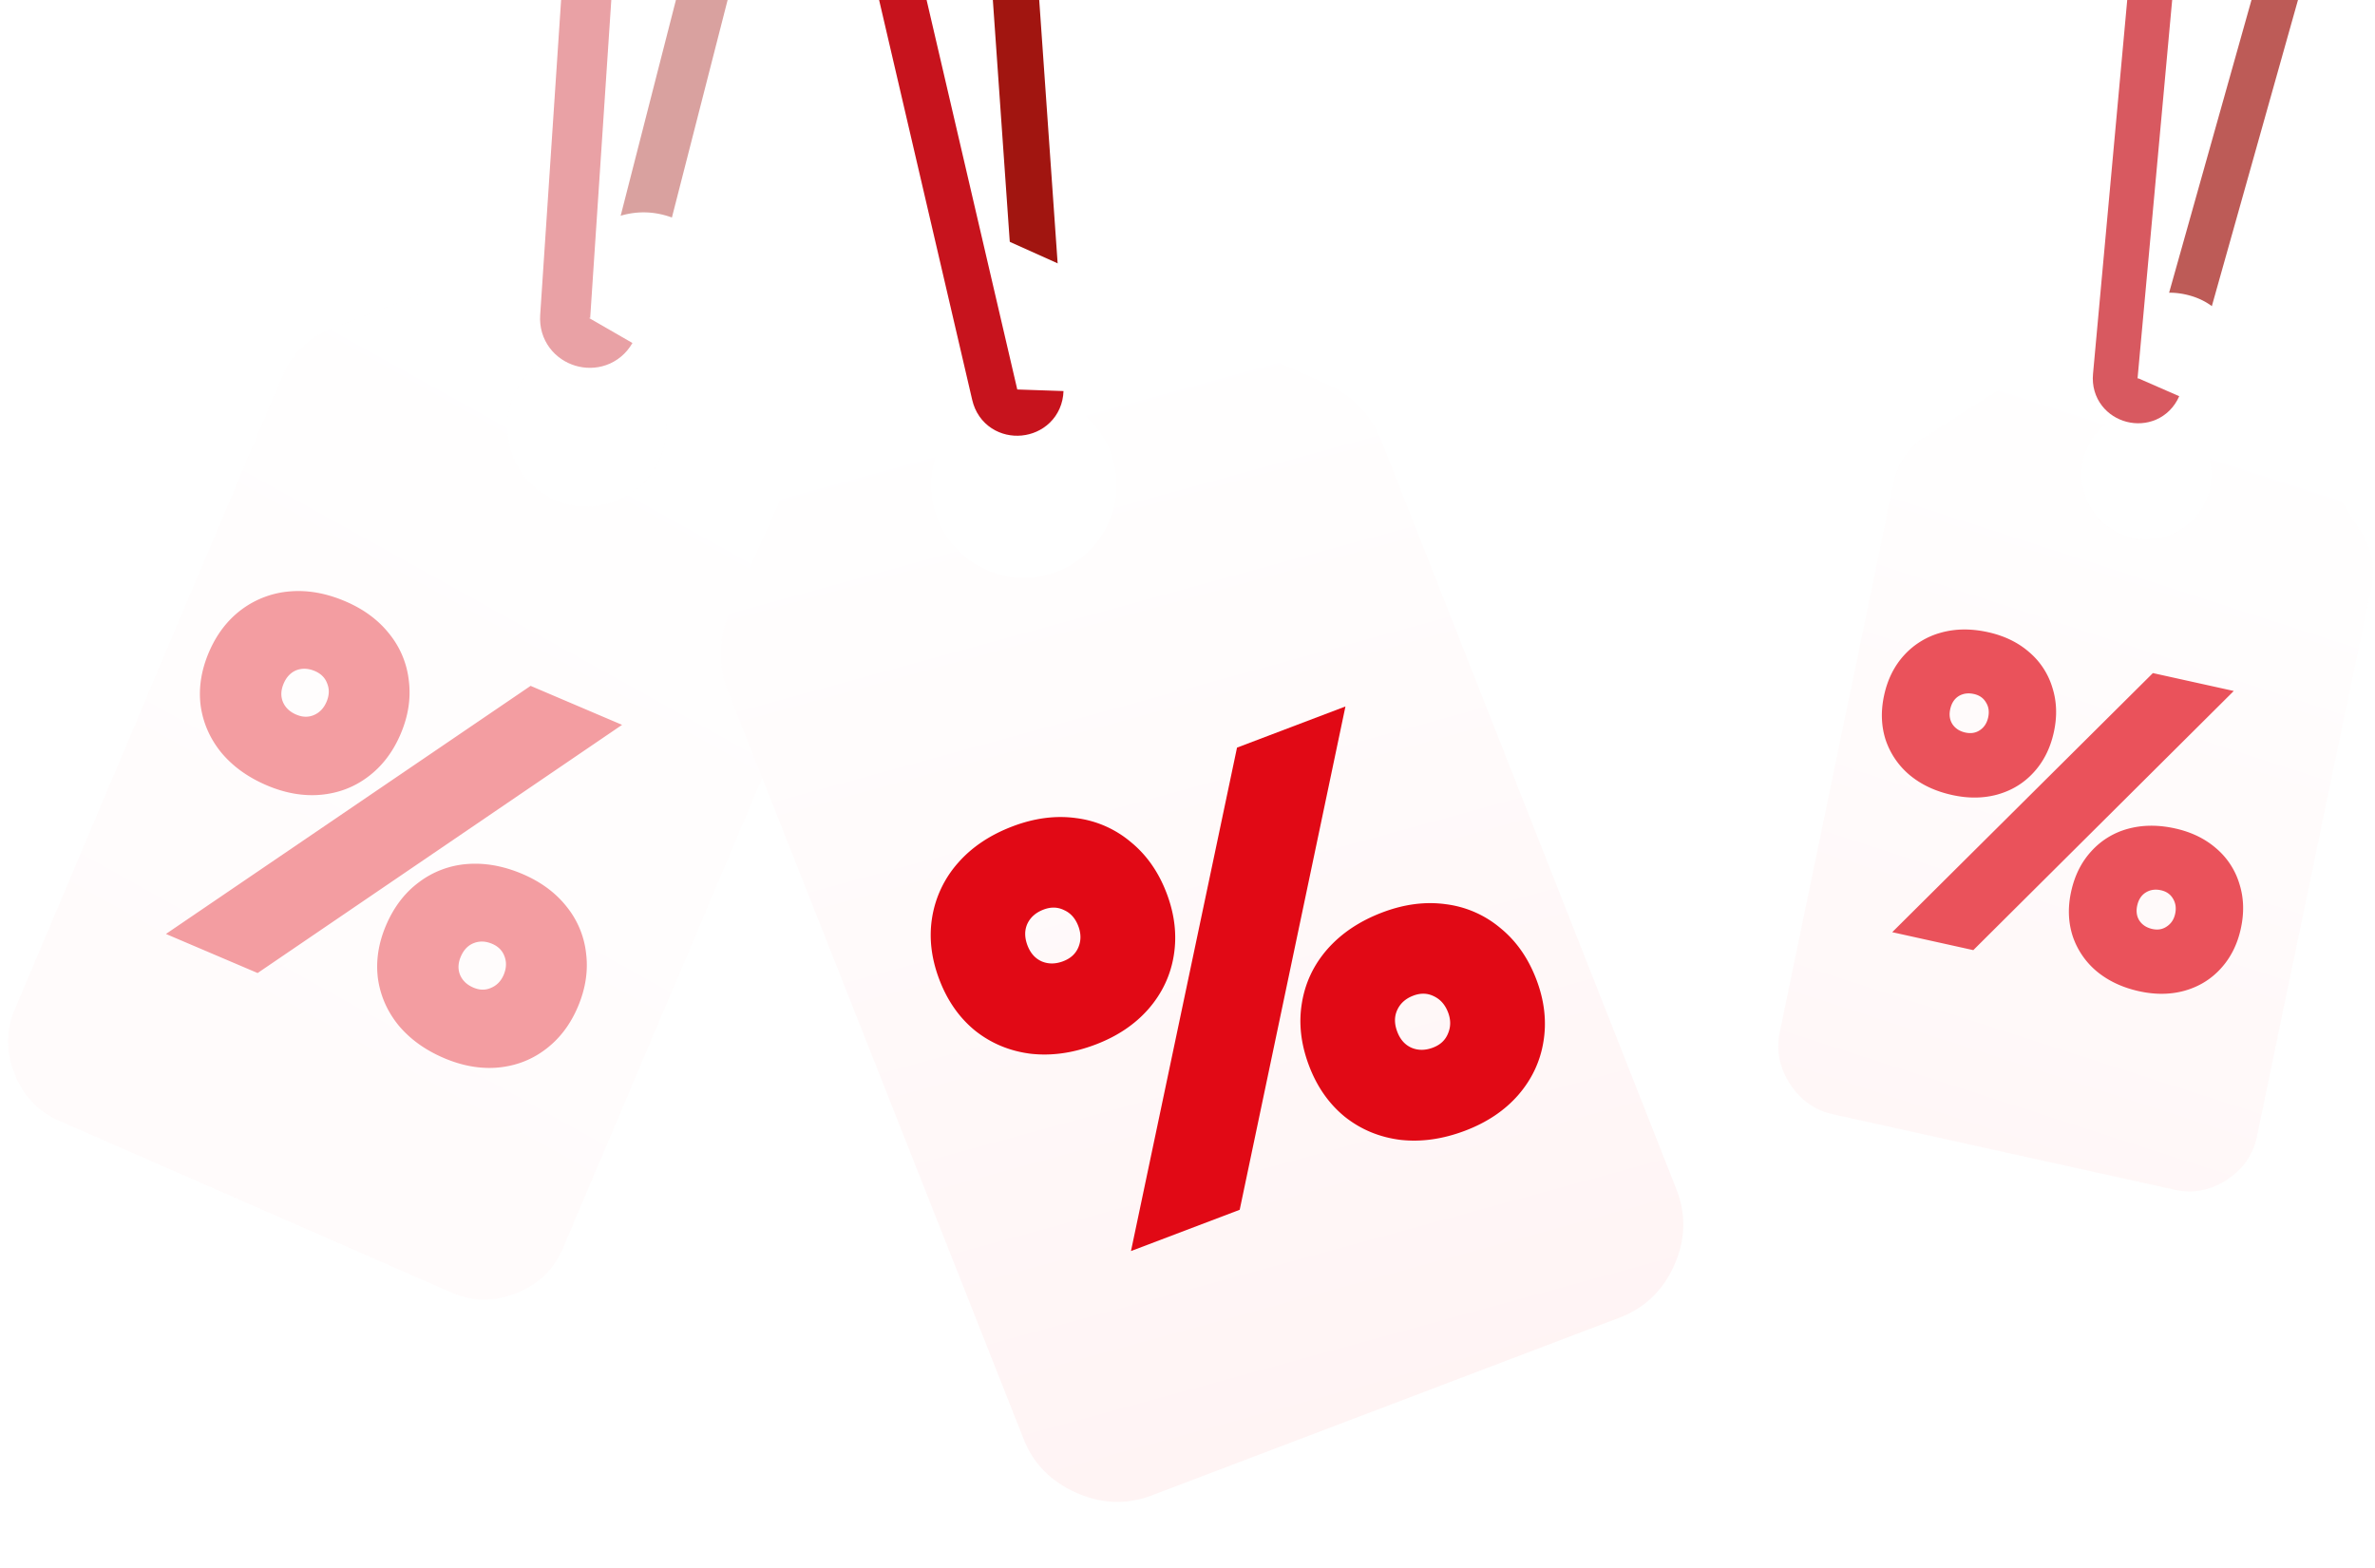 <svg width="215" height="142" fill="none" xmlns="http://www.w3.org/2000/svg">
    <g clip-path="url(#a)">
        <g opacity=".4">
            <g filter="url(#b)">
                <path d="m56.886 22.698 38.887-151.886" stroke="#A11510" stroke-width="4.534" />
            </g>
            <g filter="url(#c)">
                <path fill-rule="evenodd" clip-rule="evenodd"
                    d="M5.353 95.948c-1.903-.833-3.25-2.261-4.041-4.284-.79-2.024-.77-3.987.064-5.89l24.237-57.39a7.958 7.958 0 0 1 1.71-2.468 7.63 7.63 0 0 1 2.63-1.697l25.525-9.978c1.963-.768 3.918-.726 5.863.126 1.944.851 3.3 2.259 4.068 4.223l9.979 25.525a7.625 7.625 0 0 1 .536 3.083 7.956 7.956 0 0 1-.655 2.931l-24.326 57.424c-.833 1.904-2.247 3.245-4.24 4.024-1.993.78-3.942.753-5.845-.081L5.353 95.948ZM55.73 39.833a7.178 7.178 0 1 0-5.227-13.372 7.178 7.178 0 0 0 5.227 13.372Z"
                    fill="url(#d)" />
            </g>
            <path
                d="M24.147 71.112c-1.71-.729-3.087-1.723-4.13-2.983-1.022-1.267-1.64-2.686-1.855-4.255-.194-1.577.055-3.178.747-4.803.693-1.624 1.675-2.912 2.947-3.865a8.409 8.409 0 0 1 4.373-1.652c1.622-.14 3.296.157 5.021.892 1.667.71 2.998 1.693 3.991 2.949a8.133 8.133 0 0 1 1.772 4.271c.194 1.577-.055 3.178-.747 4.803-.692 1.624-1.674 2.912-2.947 3.865-1.251.944-2.681 1.49-4.29 1.636-1.587.139-3.215-.147-4.882-.858Zm23.888-9.004 8.28 3.529L23.322 88.11l-8.301-3.538 33.013-22.465Zm-21.211 2.604c.56.239 1.09.252 1.588.04.518-.22.9-.619 1.145-1.193.252-.59.274-1.14.068-1.653-.186-.521-.559-.9-1.12-1.14-.589-.25-1.147-.276-1.674-.076-.512.206-.897.61-1.155 1.215-.25.589-.273 1.14-.067 1.652.22.519.625.904 1.215 1.155Zm13.37 31.099c-1.71-.73-3.087-1.724-4.13-2.983-1.022-1.268-1.64-2.687-1.855-4.256-.194-1.577.052-3.17.738-4.78.698-1.64 1.684-2.935 2.956-3.887a8.251 8.251 0 0 1 4.351-1.662c1.637-.134 3.318.166 5.043.9 1.667.712 2.998 1.695 3.991 2.95a8.133 8.133 0 0 1 1.772 4.271c.194 1.578-.058 3.186-.756 4.824-.686 1.61-1.665 2.891-2.938 3.844-1.251.944-2.681 1.49-4.29 1.637-1.587.138-3.215-.148-4.882-.858Zm2.668-6.38c.56.24 1.093.246 1.597.019.518-.22.897-.611 1.136-1.172.251-.59.277-1.147.077-1.674-.186-.52-.56-.9-1.12-1.14-.589-.25-1.15-.27-1.683-.055-.513.207-.898.612-1.155 1.215-.251.59-.273 1.14-.067 1.653.22.519.625.903 1.215 1.155Z"
                fill="#E10915" />
            <g filter="url(#e)">
                <path
                    d="M55.288 26.28c-1.169 2.03-4.28 1.088-4.125-1.25l3.913-58.943c2.47-39.71 19.233-129.855 19.233-129.855"
                    stroke="#C7131D" stroke-width="4.534" />
            </g>
        </g>
        <g opacity=".7">
            <g filter="url(#f)">
                <path d="m197.054 28.49 39.735-141.256" stroke="#A11510" stroke-width="4.052" />
            </g>
            <g filter="url(#g)">
                <path fill-rule="evenodd" clip-rule="evenodd"
                    d="M165.932 95.212c-1.657-.366-2.963-1.297-3.917-2.793-.954-1.495-1.248-3.071-.882-4.728l10.322-49.82a6.502 6.502 0 0 1 .978-2.25 6.224 6.224 0 0 1 1.838-1.776l18.869-12.04c1.451-.927 3.024-1.203 4.717-.829 1.693.375 3.003 1.287 3.929 2.739l12.04 18.869c.477.747.784 1.542.919 2.385.135.842.115 1.66-.06 2.452l-10.388 49.862c-.366 1.657-1.286 2.956-2.759 3.896-1.474.94-3.039 1.228-4.696.861l-30.91-6.828Zm31.466-52.944a5.863 5.863 0 1 0-6.307-9.884 5.863 5.863 0 0 0 6.307 9.884Z"
                    fill="url(#h)" />
            </g>
            <path
                d="M176.707 71.986c-1.513-.335-2.793-.938-3.841-1.81a7.1 7.1 0 0 1-2.172-3.201c-.4-1.263-.442-2.612-.124-4.049.318-1.436.925-2.642 1.821-3.617a7.008 7.008 0 0 1 3.329-2.024c1.307-.364 2.724-.377 4.249-.04 1.475.327 2.716.928 3.722 1.804a6.776 6.776 0 0 1 2.106 3.227c.401 1.262.442 2.612.124 4.048-.318 1.437-.925 2.643-1.821 3.618-.88.966-1.968 1.632-3.263 1.999-1.279.356-2.656.372-4.13.045Zm18.186-11.037 7.323 1.62-23.579 23.467-7.341-1.625 23.597-23.462Zm-16.975 5.384c.496.11.931.04 1.307-.21.391-.26.643-.645.755-1.154.115-.52.049-.976-.198-1.364-.232-.398-.596-.652-1.092-.762-.521-.115-.982-.05-1.383.194-.388.248-.641.639-.759 1.173-.116.52-.05.975.198 1.364.26.39.651.644 1.172.76Zm15.719 23.424c-1.513-.335-2.793-.939-3.84-1.81a7.084 7.084 0 0 1-2.172-3.202c-.401-1.262-.444-2.605-.128-4.029.32-1.45.929-2.662 1.825-3.637a6.878 6.878 0 0 1 3.309-2.028c1.321-.361 2.743-.373 4.269-.035 1.475.326 2.715.928 3.722 1.804a6.776 6.776 0 0 1 2.106 3.227c.401 1.262.441 2.618.12 4.067-.315 1.424-.921 2.623-1.817 3.599-.881.965-1.968 1.631-3.263 1.998-1.279.357-2.656.372-4.131.046Zm1.207-5.634c.496.11.933.033 1.311-.23.391-.26.642-.638.751-1.134.116-.521.051-.982-.193-1.383-.232-.398-.596-.652-1.092-.762-.521-.115-.984-.044-1.388.213-.388.247-.641.638-.759 1.172-.115.521-.049.976.198 1.364.26.391.651.644 1.172.76Z"
                fill="#E10915" />
            <g filter="url(#i)">
                <path
                    d="M195.421 31.652c-.935 2.138-4.143 1.313-3.931-1.01l5.059-55.314c3.187-37.1 20.86-121.076 20.86-121.076"
                    stroke="#C7131D" stroke-width="4.052" />
            </g>
        </g>
        <g filter="url(#j)">
            <path d="M94.05 25.836 81.266-156.955" stroke="#A11510" stroke-width="4.187" />
        </g>
        <g filter="url(#k)">
            <path fill-rule="evenodd" clip-rule="evenodd"
                d="M104.263 130.561c-2.27.863-4.563.775-6.878-.265-2.316-1.04-3.906-2.695-4.769-4.965l-26.765-67.71a9.301 9.301 0 0 1-.595-3.46c.016-1.22.284-2.409.804-3.567l13.122-29.22c1.01-2.247 2.674-3.812 4.993-4.694 2.32-.882 4.603-.818 6.851.191l29.22 13.123a8.915 8.915 0 0 1 2.971 2.132 9.3 9.3 0 0 1 1.854 2.98l26.719 67.813c.864 2.27.783 4.546-.242 6.827-1.025 2.282-2.672 3.855-4.942 4.718l-42.343 16.097Zm-3.92-88.047a8.39 8.39 0 1 0-11.09 4.216 8.389 8.389 0 0 0 11.09-4.216Z"
                fill="url(#l)" />
        </g>
        <path
            d="M99.173 94.587c-2.028.77-3.99 1.047-5.885.83-1.885-.24-3.552-.932-5.001-2.078-1.439-1.17-2.524-2.718-3.255-4.643-.731-1.926-.947-3.804-.647-5.633a9.81 9.81 0 0 1 2.341-4.926c1.251-1.43 2.9-2.534 4.944-3.31 1.977-.75 3.89-1 5.742-.747a9.49 9.49 0 0 1 4.944 2.159c1.438 1.17 2.523 2.717 3.254 4.643.731 1.926.947 3.803.648 5.633-.29 1.806-1.051 3.421-2.285 4.845-1.223 1.4-2.823 2.476-4.8 3.227Zm12.809-26.888 9.816-3.727-9.573 45.577-9.842 3.737 9.599-45.587ZM96.249 87.04c.665-.252 1.12-.668 1.368-1.25.257-.605.257-1.248-.002-1.93-.265-.698-.692-1.18-1.28-1.444-.577-.288-1.198-.306-1.862-.053-.7.265-1.19.695-1.47 1.29-.265.587-.26 1.239.01 1.954.266.7.693 1.18 1.28 1.445.605.258 1.257.254 1.956-.011Zm36.391 15.344c-2.028.77-3.99 1.047-5.886.831-1.885-.24-3.552-.933-5.001-2.079-1.438-1.17-2.52-2.71-3.245-4.618-.738-1.943-.957-3.829-.657-5.659.293-1.846 1.065-3.485 2.316-4.915 1.268-1.437 2.924-2.544 4.969-3.32 1.977-.751 3.891-1 5.742-.747a9.489 9.489 0 0 1 4.944 2.159c1.439 1.17 2.527 2.726 3.264 4.669.725 1.908.938 3.777.638 5.607-.289 1.806-1.051 3.421-2.284 4.845-1.224 1.401-2.824 2.476-4.8 3.227Zm-2.915-7.522c.665-.252 1.117-.678 1.358-1.276.258-.605.261-1.24.008-1.904-.265-.699-.695-1.189-1.289-1.47-.577-.288-1.198-.306-1.863-.053-.699.265-1.185.703-1.46 1.315-.265.587-.261 1.24.011 1.955.265.699.692 1.18 1.28 1.444.604.258 1.256.254 1.955-.01Z"
            fill="#E10915" />
        <g filter="url(#m)">
            <path
                d="M94.183 31.077c-.083 2.446-3.577 2.788-4.132.404l-15.795-67.87C64.04-81.754 53.362-188.382 53.362-188.382"
                stroke="#C7131D" stroke-width="4.187" />
        </g>
    </g>
    <defs>
        <filter id="b" x="38.457" y="-142.738" width="75.747" height="185.479" filterUnits="userSpaceOnUse"
            color-interpolation-filters="sRGB">
            <feFlood flood-opacity="0" result="BackgroundImageFix" />
            <feColorMatrix in="SourceAlpha" values="0 0 0 0 0 0 0 0 0 0 0 0 0 0 0 0 0 0 127 0" result="hardAlpha" />
            <feOffset dy="3.247" />
            <feGaussianBlur stdDeviation="8.117" />
            <feComposite in2="hardAlpha" operator="out" />
            <feColorMatrix values="0 0 0 0 0 0 0 0 0 0 0 0 0 0 0 0 0 0 0.35 0" />
            <feBlend in2="BackgroundImageFix" result="effect1_dropShadow_19598_137225" />
            <feBlend in="SourceGraphic" in2="effect1_dropShadow_19598_137225" result="shape" />
        </filter>
        <filter id="c" x="-13.105" y="5.392" width="102.874" height="126.126" filterUnits="userSpaceOnUse"
            color-interpolation-filters="sRGB">
            <feFlood flood-opacity="0" result="BackgroundImageFix" />
            <feColorMatrix in="SourceAlpha" values="0 0 0 0 0 0 0 0 0 0 0 0 0 0 0 0 0 0 127 0" result="hardAlpha" />
            <feOffset dy="5.536" />
            <feGaussianBlur stdDeviation="6.92" />
            <feComposite in2="hardAlpha" operator="out" />
            <feColorMatrix values="0 0 0 0 0 0 0 0 0 0 0 0 0 0 0 0 0 0 0.2 0" />
            <feBlend in2="BackgroundImageFix" result="effect1_dropShadow_19598_137225" />
            <feBlend in="SourceGraphic" in2="effect1_dropShadow_19598_137225" result="shape" />
        </filter>
        <filter id="e" x="30.652" y="-178.773" width="64.126" height="230.325" filterUnits="userSpaceOnUse"
            color-interpolation-filters="sRGB">
            <feFlood flood-opacity="0" result="BackgroundImageFix" />
            <feColorMatrix in="SourceAlpha" values="0 0 0 0 0 0 0 0 0 0 0 0 0 0 0 0 0 0 127 0" result="hardAlpha" />
            <feOffset dy="3.648" />
            <feGaussianBlur stdDeviation="9.119" />
            <feComposite in2="hardAlpha" operator="out" />
            <feColorMatrix values="0 0 0 0 0 0 0 0 0 0 0 0 0 0 0 0 0 0 0.35 0" />
            <feBlend in2="BackgroundImageFix" result="effect1_dropShadow_19598_137225" />
            <feBlend in="SourceGraphic" in2="effect1_dropShadow_19598_137225" result="shape" />
        </filter>
        <filter id="f" x="179.907" y="-125.47" width="74.026" height="172.743" filterUnits="userSpaceOnUse"
            color-interpolation-filters="sRGB">
            <feFlood flood-opacity="0" result="BackgroundImageFix" />
            <feColorMatrix in="SourceAlpha" values="0 0 0 0 0 0 0 0 0 0 0 0 0 0 0 0 0 0 127 0" result="hardAlpha" />
            <feOffset dy="3.039" />
            <feGaussianBlur stdDeviation="7.597" />
            <feComposite in2="hardAlpha" operator="out" />
            <feColorMatrix values="0 0 0 0 0 0 0 0 0 0 0 0 0 0 0 0 0 0 0.35 0" />
            <feBlend in2="BackgroundImageFix" result="effect1_dropShadow_19598_137225" />
            <feBlend in="SourceGraphic" in2="effect1_dropShadow_19598_137225" result="shape" />
        </filter>
        <filter id="g" x="146.753" y="12.278" width="82.306" height="109.834" filterUnits="userSpaceOnUse"
            color-interpolation-filters="sRGB">
            <feFlood flood-opacity="0" result="BackgroundImageFix" />
            <feColorMatrix in="SourceAlpha" values="0 0 0 0 0 0 0 0 0 0 0 0 0 0 0 0 0 0 127 0" result="hardAlpha" />
            <feOffset dy="5.691" />
            <feGaussianBlur stdDeviation="7.114" />
            <feComposite in2="hardAlpha" operator="out" />
            <feColorMatrix values="0 0 0 0 0 0 0 0 0 0 0 0 0 0 0 0 0 0 0.2 0" />
            <feBlend in2="BackgroundImageFix" result="effect1_dropShadow_19598_137225" />
            <feBlend in="SourceGraphic" in2="effect1_dropShadow_19598_137225" result="shape" />
        </filter>
        <filter id="i" x="172.383" y="-159.82" width="64.078" height="215.224" filterUnits="userSpaceOnUse"
            color-interpolation-filters="sRGB">
            <feFlood flood-opacity="0" result="BackgroundImageFix" />
            <feColorMatrix in="SourceAlpha" values="0 0 0 0 0 0 0 0 0 0 0 0 0 0 0 0 0 0 127 0" result="hardAlpha" />
            <feOffset dy="3.414" />
            <feGaussianBlur stdDeviation="8.535" />
            <feComposite in2="hardAlpha" operator="out" />
            <feColorMatrix values="0 0 0 0 0 0 0 0 0 0 0 0 0 0 0 0 0 0 0.35 0" />
            <feBlend in2="BackgroundImageFix" result="effect1_dropShadow_19598_137225" />
            <feBlend in="SourceGraphic" in2="effect1_dropShadow_19598_137225" result="shape" />
        </filter>
        <filter id="j" x="60.202" y="-172.281" width="54.909" height="221.032" filterUnits="userSpaceOnUse"
            color-interpolation-filters="sRGB">
            <feFlood flood-opacity="0" result="BackgroundImageFix" />
            <feColorMatrix in="SourceAlpha" values="0 0 0 0 0 0 0 0 0 0 0 0 0 0 0 0 0 0 127 0" result="hardAlpha" />
            <feOffset dy="3.795" />
            <feGaussianBlur stdDeviation="9.487" />
            <feComposite in2="hardAlpha" operator="out" />
            <feColorMatrix values="0 0 0 0 0 0 0 0 0 0 0 0 0 0 0 0 0 0 0.35 0" />
            <feBlend in2="BackgroundImageFix" result="effect1_dropShadow_19598_137225" />
            <feBlend in="SourceGraphic" in2="effect1_dropShadow_19598_137225" result="shape" />
        </filter>
        <filter id="k" x="53.12" y="8.782" width="111.396" height="139.353" filterUnits="userSpaceOnUse"
            color-interpolation-filters="sRGB">
            <feFlood flood-opacity="0" result="BackgroundImageFix" />
            <feColorMatrix in="SourceAlpha" values="0 0 0 0 0 0 0 0 0 0 0 0 0 0 0 0 0 0 127 0" result="hardAlpha" />
            <feOffset dy="4.853" />
            <feGaussianBlur stdDeviation="6.067" />
            <feComposite in2="hardAlpha" operator="out" />
            <feColorMatrix values="0 0 0 0 0 0 0 0 0 0 0 0 0 0 0 0 0 0 0.2 0" />
            <feBlend in2="BackgroundImageFix" result="effect1_dropShadow_19598_137225" />
            <feBlend in="SourceGraphic" in2="effect1_dropShadow_19598_137225" result="shape" />
        </filter>
        <filter id="m" x="29.965" y="-205.641" width="87.624" height="266.415" filterUnits="userSpaceOnUse"
            color-interpolation-filters="sRGB">
            <feFlood flood-opacity="0" result="BackgroundImageFix" />
            <feColorMatrix in="SourceAlpha" values="0 0 0 0 0 0 0 0 0 0 0 0 0 0 0 0 0 0 127 0" result="hardAlpha" />
            <feOffset dy="4.263" />
            <feGaussianBlur stdDeviation="10.658" />
            <feComposite in2="hardAlpha" operator="out" />
            <feColorMatrix values="0 0 0 0 0 0 0 0 0 0 0 0 0 0 0 0 0 0 0.35 0" />
            <feBlend in2="BackgroundImageFix" result="effect1_dropShadow_19598_137225" />
            <feBlend in="SourceGraphic" in2="effect1_dropShadow_19598_137225" result="shape" />
        </filter>
        <linearGradient id="d" x1="-24.882" y1="195.253" x2="66.207" y2="31.67" gradientUnits="userSpaceOnUse">
            <stop stop-color="#FFE6E7" />
            <stop offset="1" stop-color="#fff" />
        </linearGradient>
        <linearGradient id="h" x1="157.449" y1="179.565" x2="204.498" y2="34.068" gradientUnits="userSpaceOnUse">
            <stop stop-color="#FFE6E7" />
            <stop offset="1" stop-color="#fff" />
        </linearGradient>
        <linearGradient id="l" x1="160.34" y1="238.144" x2="102.4" y2="27.128" gradientUnits="userSpaceOnUse">
            <stop stop-color="#FFE6E7" />
            <stop offset="1" stop-color="#fff" />
        </linearGradient>
        <clipPath id="a">
            <path fill="#fff" d="M0 0h215v142H0z" />
        </clipPath>
    </defs>
</svg>